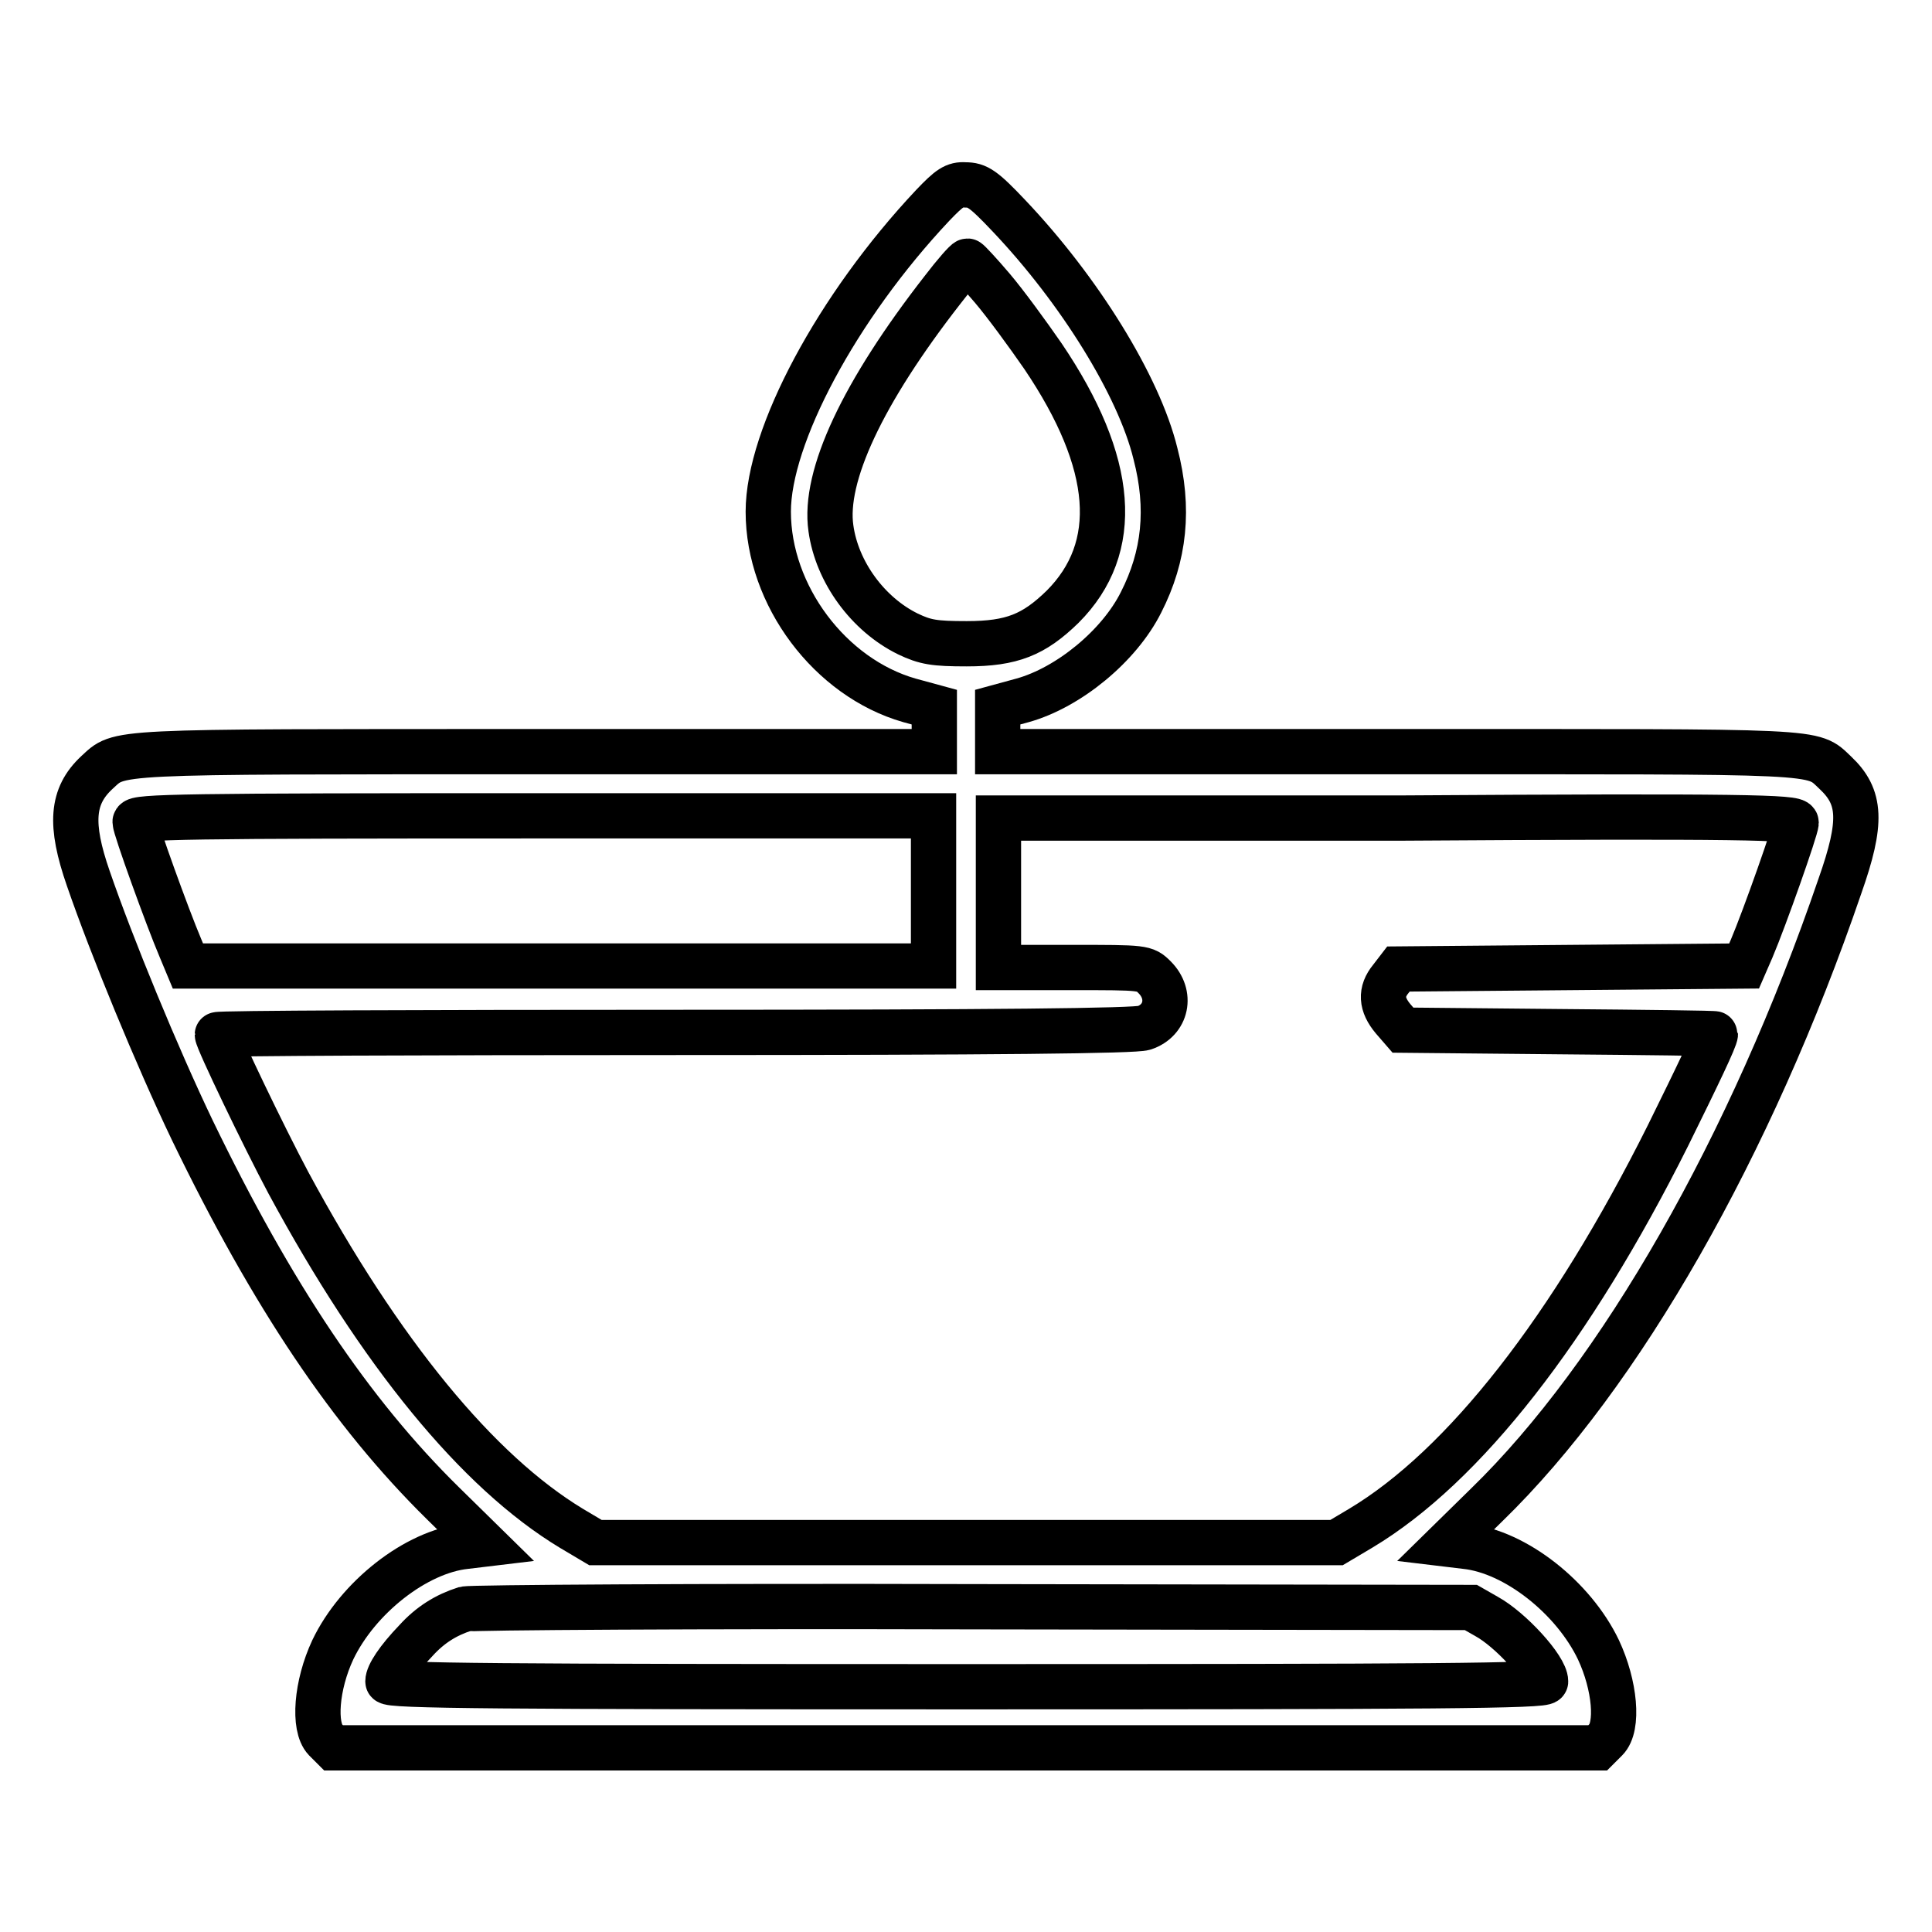<?xml version="1.0" encoding="utf-8"?>
<!-- Svg Vector Icons : http://www.onlinewebfonts.com/icon -->
<!DOCTYPE svg PUBLIC "-//W3C//DTD SVG 1.1//EN" "http://www.w3.org/Graphics/SVG/1.1/DTD/svg11.dtd">
<svg version="1.1" xmlns="http://www.w3.org/2000/svg" xmlns:xlink="http://www.w3.org/1999/xlink" x="0px" y="0px" viewBox="0 0 256 256" enable-background="new 0 0 256 256" xml:space="preserve">
<g><g><g><path stroke-width="6" fill-opacity="0" stroke="#000000"  d="M123.6,27.2c-12.7,13.5-21.8,30.6-21.8,40.6c0,11.1,8.2,22,18.7,25l3.3,0.9v3v2.9H70.9c-57.3,0-54.9-0.1-58.1,2.8c-3.3,3.1-3.6,6.8-1.1,14c3.1,9,9.1,23.6,13.8,33.4c10.6,21.9,21,37.4,33.2,49.4l5.5,5.4l-2.5,0.3c-6.6,0.7-14.3,6.8-17.6,13.7c-2.2,4.7-2.6,10.2-1,11.9l1.1,1.1H128h83.7l1.1-1.1c1.7-1.7,1.2-7.2-1-11.9c-3.3-6.9-11-13-17.6-13.7l-2.5-0.3l5.3-5.2c17.7-17.2,35-47.5,46.8-82c3-8.5,2.8-11.8-0.6-15c-3.2-3-0.8-2.8-58.1-2.8h-52.9v-2.9v-3l3.3-0.9c6.1-1.7,12.8-7.2,15.7-13c3.1-6.1,3.8-12.4,1.9-19.7c-2.2-9-10.1-21.7-19.4-31.5c-3.4-3.6-4.2-4.1-5.8-4.1C126.5,24.4,125.8,24.9,123.6,27.2z M131.5,38.2c1.7,2,4.7,6.1,6.7,9c9.6,14.2,10.4,25.4,2.6,33.2c-3.8,3.7-6.7,4.9-12.7,4.9c-4.3,0-5.5-0.2-7.8-1.3c-5.3-2.6-9.4-8.2-10.2-14c-1-6.9,4.2-18,14.8-31.6c1.6-2.1,3.1-3.8,3.3-3.8C128.3,34.6,129.8,36.2,131.5,38.2z M123.7,118.1v9.9H74.4H24.9l-1-2.4c-1.7-4-6-15.9-6-16.7c0-0.7,6.8-0.8,52.9-0.8h52.9L123.7,118.1L123.7,118.1z M238,109c0,0.8-4.2,12.7-5.9,16.7l-1,2.3l-22.9,0.2l-22.9,0.2l-1,1.3c-1.4,1.7-1.3,3.4,0.3,5.3l1.3,1.5l20.7,0.2c11.4,0.1,20.7,0.2,20.7,0.3c0,0.6-2.3,5.4-6.3,13.5c-12.8,25.6-27,43.8-40.7,52l-3.2,1.9H128H78.9l-3.2-1.9c-12.4-7.5-25.3-23.2-37.5-45.8c-3.2-6-9.4-18.9-9.4-19.6c0-0.2,27.3-0.3,60.6-0.3c42.8,0,61-0.2,62.2-0.6c3-1,3.7-4.4,1.4-6.7c-1.3-1.3-1.4-1.3-11-1.3h-9.7v-9.9v-9.9h52.9C231.2,108.1,238,108.3,238,109z M197,214.2c3.1,1.7,7.8,6.8,7.8,8.6c0,0.6-14.8,0.7-76.7,0.7c-61.9,0-76.7-0.1-76.7-0.7c0-0.9,1.3-2.9,3.7-5.4c1.9-2.1,4-3.4,6.5-4.2c0.8-0.2,31.1-0.4,67.3-0.3l66,0.1L197,214.2z"/></g></g></g>
</svg>